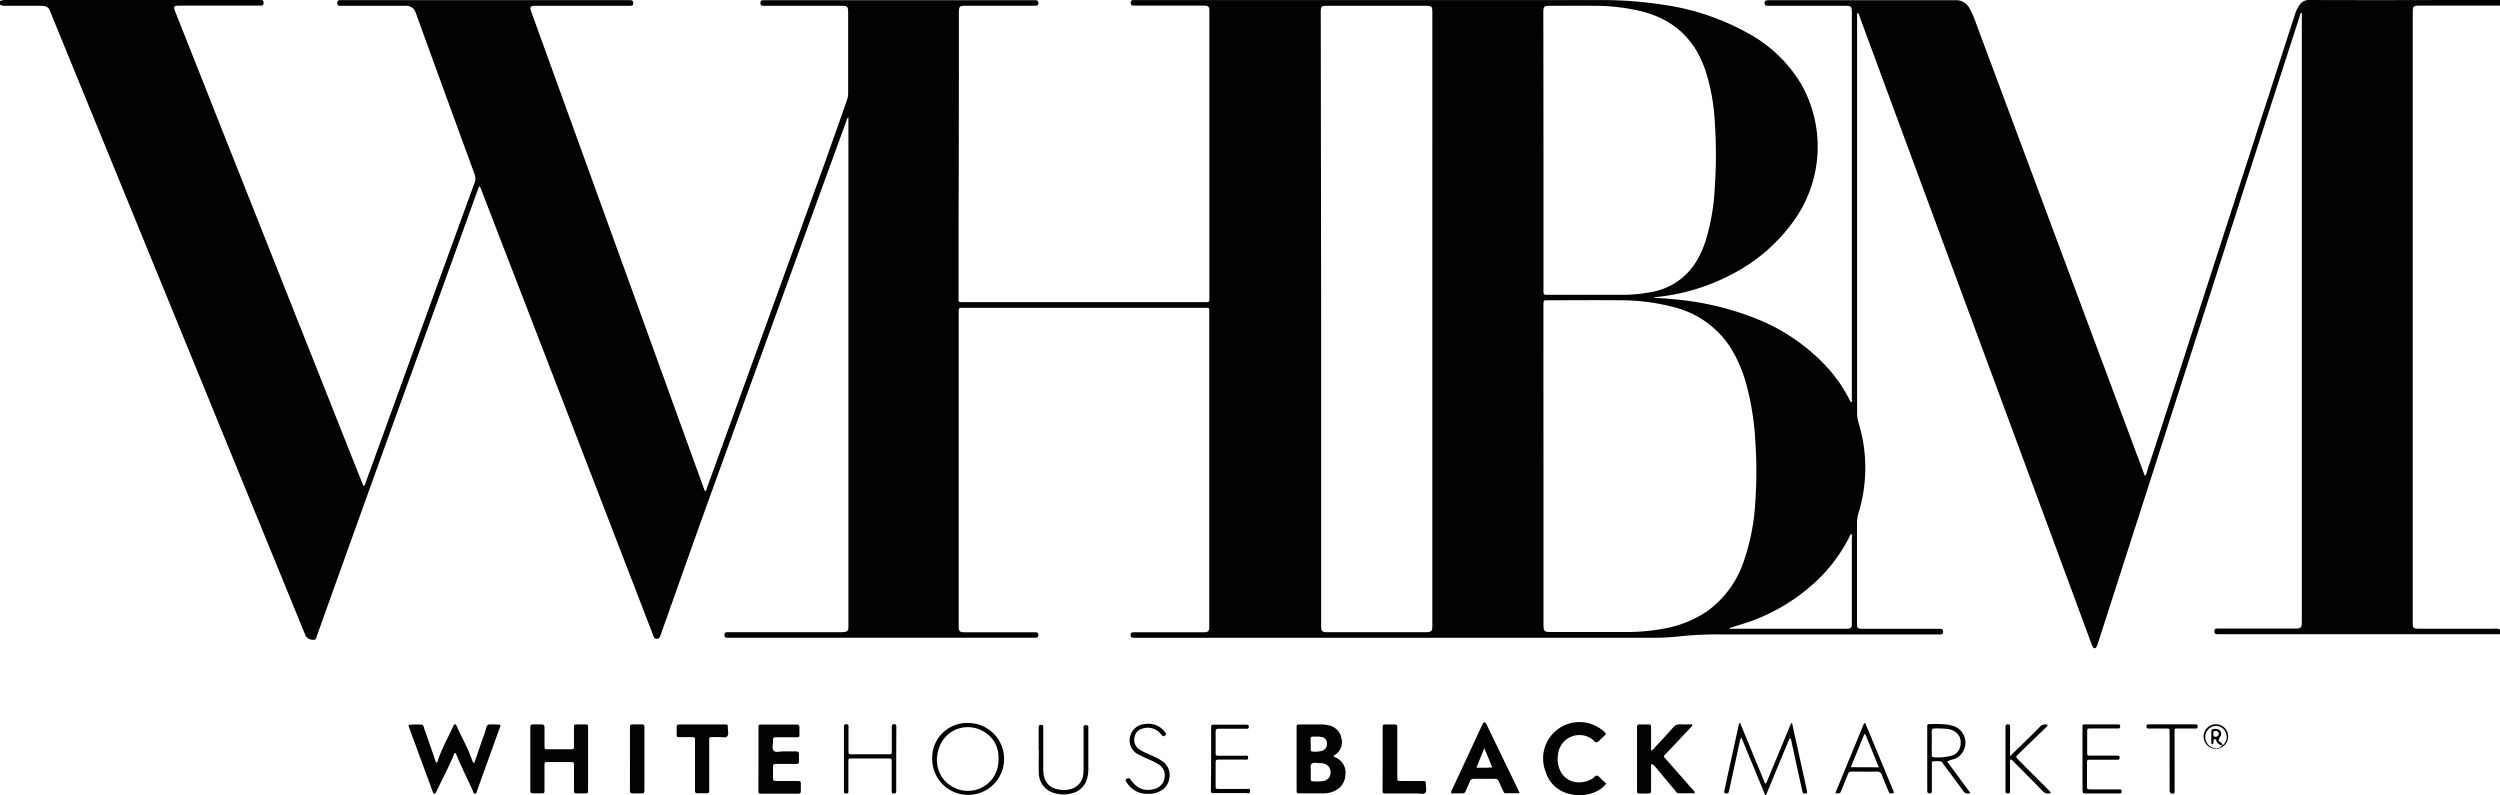 <svg id="Layer_1" data-name="Layer 1" xmlns="http://www.w3.org/2000/svg" viewBox="0 0 648 206.13"><defs><style>.cls-1{fill:#020202;}</style></defs><path class="cls-1" d="M0,.26A4.31,4.31,0,0,1,1.39,0H67.74c.49,0,.59.36.59.74s-.16.7-.62.72H46.83c-1.93,0-2,.1-1.29,1.86Q64.82,52,84.1,100.56q4.82,12.15,9.65,24.3c.15.36.31.72.46,1.09.45-.11.43-.49.53-.76q7-19.22,13.94-38.44Q115.82,67.09,123,47.41a3,3,0,0,0,0-2.29q-7.65-20.88-15.24-41.8a2.51,2.51,0,0,0-2.48-1.81c-.32,0-.64,0-1,0H89c-.28,0-.56,0-.84,0a.63.63,0,0,1-.75-.71c0-.45.17-.78.71-.76.28,0,.56,0,.84,0h73.67c.24,0,.48,0,.72,0,.57,0,.79.28.78.82s-.34.65-.8.64-.64,0-1,0h-23c-2.06,0-2.14.11-1.46,2L170,92.24q6.18,17.08,12.37,34.17l.33.89c.45-.09.41-.48.51-.75q7.47-20.56,14.93-41.14Q205.89,64,213.62,42.67c2-5.6,4-11.23,5.95-16.85a5.46,5.46,0,0,0,.27-1.88V3.42c0-1.79-.12-1.92-1.89-1.92H197.79c-.52,0-.69-.34-.69-.79a.6.6,0,0,1,.68-.66h69.71c.28,0,.56,0,.84,0,.62,0,.81.23.8.77s-.31.69-.78.67c-.28,0-.56,0-.84,0H250.35c-1.62,0-1.8.19-1.81,1.78l0,14.88q0,20.16-.08,40.32,0,9.24,0,18.48c0,1.49-.11,1.36,1.35,1.36h62.4c.2,0,.4,0,.6,0,.44,0,.68-.17.66-.63,0-.24,0-.48,0-.72q0-16,0-31.92,0-19.14,0-38.28c0-1.32,0-2.64,0-4,0-1-.26-1.25-1.28-1.31-.36,0-.72,0-1.08,0h-17.4c-.47,0-.62-.32-.62-.71s.14-.72.61-.72h50.88q34.62,0,69.24,0a106.9,106.9,0,0,1,17.33,1.21A63.74,63.74,0,0,1,453.61,8.9a36,36,0,0,1,13.32,13,32.93,32.93,0,0,1-1.26,34.3,45,45,0,0,1-17.09,15.06A53.53,53.53,0,0,1,429.28,77a1.2,1.2,0,0,0-.6.19l2.14.13c.72,0,1.43.12,2.15.18a75.28,75.28,0,0,1,22,5A50.27,50.27,0,0,1,472.45,94a38.16,38.16,0,0,1,7,9.71c.1.2.13.47.55.58V59.91q0-28.2,0-56.4c0-1.93-.08-2-2-2H459c-.28,0-.56,0-.84,0-.5,0-.75-.2-.77-.69s.18-.73.81-.77c.24,0,.48,0,.72,0,16,0,31.92,0,47.87,0a3.88,3.88,0,0,1,3.71,2.12,23.85,23.85,0,0,1,1.64,3.73l27.73,74.38q7.73,20.73,15.47,41.46c.19.52.39,1,.6,1.59.48-.36.48-.89.62-1.32q6-18.3,11.88-36.62Q579.22,52,590,18.73q2.41-7.47,4.84-14.94a8.86,8.86,0,0,1,1.19-2.48A2.85,2.85,0,0,1,598.58,0q17.28.06,34.56,0H648V1.46c-.64,0-1.28,0-1.91,0H627.38c-1.89,0-2,.11-2,1.94l0,78.32v79.16c0,2.05,0,2.08,2.06,2.08h19.07a2.73,2.73,0,0,1,1.52.22v1.2l-2.15,0H575.41c-.24,0-.48,0-.72,0-.53,0-.72-.28-.72-.74s.22-.75.74-.72h19.92c1.86,0,2-.09,2-2q0-63.48,0-127,0-14.76,0-29.52V3.27c-.49.22-.46.66-.57,1L586.13,35q-6.23,19.35-12.44,38.7Q565.85,98.1,558,122.52q-7.07,22-14.15,44a5.76,5.76,0,0,1-.48,1.21.47.47,0,0,1-.87,0,5.91,5.91,0,0,1-.48-1.09q-5.47-14.79-10.93-29.59L510.36,81Q498.48,48.9,486.62,16.78q-2.28-6.19-4.57-12.38a3.3,3.3,0,0,0-.52-1.14,1.32,1.32,0,0,0-.17.87c0,1.16,0,2.32,0,3.48q0,49.68,0,99.36a9.06,9.06,0,0,0,.37,2.59,39.88,39.88,0,0,1,0,23.4,9.26,9.26,0,0,0-.4,2.71q0,12.66,0,25.32v.36c0,1.56.06,1.64,1.61,1.64h20c.52,0,.71.27.72.75s-.26.72-.75.71c-.28,0-.56,0-.84,0q-28,0-55.92,0a92.11,92.11,0,0,0-10.89.5,61.51,61.51,0,0,1-7.43.36H294.83c-.32,0-.64,0-1,0a.65.65,0,0,1-.77-.7c0-.48.23-.73.73-.72h18c1.46,0,1.65-.23,1.65-1.68q0-40.62,0-81.24c0-.2,0-.4,0-.6,0-.38-.14-.6-.56-.59H249.8c-1.31,0-1.31,0-1.31,1.29q0,17.7,0,35.4,0,22.56,0,45.12c0,2.25,0,2.3,2.26,2.3h17.76c.46,0,.6.3.62.71s-.17.69-.62.7h-80a.65.65,0,0,1-.73-.74c0-.53.28-.7.76-.69h28.8a11.55,11.55,0,0,0,1.44-.05c.89-.11,1.1-.34,1.13-1.22,0-.48,0-1,0-1.44V82.68q0-25.38,0-50.76V30.43c-.43.26-.44.64-.56,1Q201.67,80,184.06,128.58c-4.22,11.65-8.32,23.35-12.47,35-.11.3-.21.61-.32.91-.18.47-.27,1.05-1,1.08s-.82-.52-1-1c-.12-.3-.24-.6-.35-.9L137.86,83.15q-6.51-16.84-13-33.67a2.85,2.85,0,0,0-.65-1.25c-.6,1.64-1.16,3.17-1.71,4.69q-10,27.75-20.09,55.48-10.16,28.16-20.24,56.32c-.16.47-.2,1.15-.89,1.11a2.33,2.33,0,0,1-2-.91,3.85,3.85,0,0,1-.28-.66L42.44,74.91Q27.68,38.84,12.92,2.76a1.71,1.71,0,0,0-1.59-1.2A13.68,13.68,0,0,0,9.9,1.5H1.5A2.68,2.68,0,0,1,0,1.22ZM342.44,82.58v79.18c0,2.05.05,2.11,2.17,2.11h25.07c1.38-.08,1.58-.28,1.58-1.65q0-4.08,0-8.16,0-40.49,0-81,0-12.54,0-25.07V3.38c0-1.77-.11-1.87-1.92-1.88h-25c-2,0-2,.06-2,2Zm57.63,38q0,20.51,0,41c0,2.18.06,2.24,2.31,2.24,6.32,0,12.63,0,18.95,0a52.67,52.67,0,0,0,10-.89,29.13,29.13,0,0,0,11.25-4.56,26.1,26.1,0,0,0,9.32-12.64A56.82,56.82,0,0,0,455,129.71a113.45,113.45,0,0,0,0-15,71.79,71.79,0,0,0-2.36-15.14,37.27,37.27,0,0,0-3.15-7.88,24.49,24.49,0,0,0-15.33-12,54.81,54.81,0,0,0-14.58-1.86c-6.16-.06-12.32,0-18.47,0-1,0-1,0-1.05,1.06,0,.28,0,.56,0,.84Q400.06,100.16,400.07,120.61Zm0-81.47V74.77c0,.32,0,.64,0,1s.18.67.64.64c.2,0,.4,0,.6,0H420a39.42,39.42,0,0,0,8.11-.73A17,17,0,0,0,439.54,68a25.24,25.24,0,0,0,2.51-5.43A55.21,55.21,0,0,0,444.44,49a123.66,123.66,0,0,0,0-17.85,51.7,51.7,0,0,0-2.41-12.93c-2.68-7.92-8-13-16.11-15.17a50.86,50.86,0,0,0-12.46-1.54c-3.84-.05-7.68,0-11.51,0-1.8,0-1.92.13-1.92,1.89Q400.06,21.27,400.07,39.14Zm48,123.73a2.29,2.29,0,0,0,1.11.13H478a7.7,7.7,0,0,0,1,0c.75-.1,1-.34,1-1.07,0-.23,0-.48,0-.72V139.47a2,2,0,0,0-.12-1.1c-.39.24-.45.66-.63,1a41.17,41.17,0,0,1-8.11,10.93,49.34,49.34,0,0,1-18.11,11C451.38,161.84,449.73,162.33,448.06,162.87Z"/><path class="cls-1" d="M122.89,197.92c.78-2.26,1.47-4.29,2.17-6.32.35-1,.74-2,1-3.06.17-.55.43-.81,1-.77a20,20,0,0,1,2.58.09c.16.35,0,.6-.13.85q-2.88,8-5.77,16c-.13.35-.12.93-.57,1s-.52-.53-.67-.87c-1.44-3.16-3-6.25-4.32-9.49,0-.07-.1-.11-.16-.17-.33,0-.33.29-.41.48-1.32,3.26-3,6.35-4.51,9.53a1.91,1.91,0,0,1-.16.32c-.25.35-.48.32-.69-.1-.07-.14-.12-.29-.18-.44q-3-8.16-6-16.32a.92.92,0,0,1-.09-.76,17.92,17.92,0,0,1,3.28-.05c.52,0,.53.53.66.89.93,2.64,1.84,5.28,2.76,7.92a3.1,3.1,0,0,0,.39,1c.45-.05.4-.46.49-.72,1-3,2.63-5.82,3.93-8.74.09-.22.19-.48.49-.43s.34.32.44.53c1.35,3.06,3.07,6,4.09,9.18C122.66,197.53,122.73,197.62,122.89,197.92Z"/><path class="cls-1" d="M345.58,196c.21.13.34.22.48.29a4.27,4.27,0,0,1,2.66,4.63,4.76,4.76,0,0,1-3.3,4.3,6.34,6.34,0,0,1-2.23.42H337c-.89,0-.91,0-.92-.83V188.63c0-.83,0-.84.91-.85h5.63a7.21,7.21,0,0,1,1.9.27,4.07,4.07,0,0,1,3.19,3.36,3.92,3.92,0,0,1-1.72,4.28A4.64,4.64,0,0,0,345.58,196Zm-5.83,4v1.91c0,.3.07.59.44.59a11,11,0,0,0,3-.1,2.12,2.12,0,0,0,1.68-2.06,2.22,2.22,0,0,0-1.38-2.29,3,3,0,0,0-1.28-.25c-.75.05-1.66-.3-2.21.16S339.87,199.38,339.75,200Zm0-7.13h0c0,.48,0,1,0,1.43,0,.27.11.48.41.5a6.71,6.71,0,0,0,2.6-.21,1.84,1.84,0,0,0,1.18-2,1.59,1.59,0,0,0-1.51-1.57,3.37,3.37,0,0,0-.71-.09c-2.28,0-2-.25-2,1.83Z"/><path class="cls-1" d="M152.43,196.7v7.56c0,1.58.07,1.38-1.45,1.39h-1.2c-1,0-1,0-1-1,0-1.92,0-3.84,0-5.76,0-1.5.12-1.37-1.34-1.37H142c-.84,0-.86,0-.87.88,0,2.08,0,4.16,0,6.24,0,1,0,1-1,1-.64,0-1.28,0-1.92,0s-.79-.24-.75-.79c0-.2,0-.4,0-.6q0-7.56,0-15.12c0-.24,0-.48,0-.71,0-.45.17-.67.64-.66.76,0,1.52,0,2.28,0,.56,0,.77.19.76.77,0,1.56,0,3.12,0,4.68,0,1,0,1,1,1q2.88,0,5.76,0c.85,0,.86,0,.87-.88,0-1.56,0-3.12,0-4.68,0-.85,0-.86.87-.88.64,0,1.28,0,1.92,0,.84,0,.86,0,.87.88C152.44,191.34,152.43,194,152.43,196.7Z"/><path class="cls-1" d="M428.09,198a2.41,2.41,0,0,0-.13,1.25c0,1.87,0,3.75,0,5.63,0,.53-.13.83-.74.81-.76,0-1.52,0-2.28,0-.46,0-.64-.21-.62-.65,0-.24,0-.48,0-.72V189.16c0-.2,0-.4,0-.6-.05-.55.14-.82.74-.79s1.44,0,2.15,0,.75.23.75.78c0,1.6,0,3.2,0,4.8v1.2a2.14,2.14,0,0,0,1-.82c1.57-1.7,3.16-3.39,4.69-5.14a2.23,2.23,0,0,1,2-.84c1,.06,2,0,3,0,0,.52-.33.7-.55.94-2,2.16-4.06,4.31-6.08,6.47-1,1-.91.83-.06,1.79,2.27,2.58,4.55,5.16,6.81,7.74a1.42,1.42,0,0,1,.54.92c-1.43,0-2.84,0-4.25,0-.45,0-.65-.44-.9-.74-1.68-2-3.34-4-5-6A2.72,2.72,0,0,0,428.09,198Z"/><path class="cls-1" d="M196.6,196.7c0-2.68,0-5.36,0-8,0-.86,0-.88.87-.89,3,0,6,0,9,0,.58,0,.78.23.75.79s0,1,0,1.56c0,.92,0,.94-.91.94h-4.8c-1.13,0-1.16,0-1.14,1.08,0,.83-.36,1.86.2,2.42s1.53.14,2.32.16c1.16,0,2.32,0,3.48,0,.49,0,.74.16.72.69s0,1,0,1.56c0,.93,0,1-.92,1-1.56,0-3.12,0-4.68,0-1.11,0-1.11,0-1.12,1.12,0,.72,0,1.44,0,2.16,0,1.14,0,1.15,1.21,1.15h5c1,0,1,0,1,1,0,.52,0,1,0,1.56s-.16.72-.68.72h-9.6c-.7,0-.72-.05-.72-.92C196.59,202.05,196.6,199.38,196.6,196.7Z"/><path class="cls-1" d="M416.34,203.13a7.43,7.43,0,0,1-3.29,2.32,10.24,10.24,0,0,1-7.05.1,8.24,8.24,0,0,1-5.3-5.33,9.43,9.43,0,0,1,15-10.65c.68.63.68.64,0,1.28l-.44.41c-.45.39-.85,1-1.37,1.12s-.86-.59-1.33-.88a5.6,5.6,0,0,0-8.72,4,7.46,7.46,0,0,0,.12,3c1.21,4.7,6,5.12,8.89,3.25.38-.24.65-.84,1.16-.68s.68.53,1,.83S415.85,202.66,416.34,203.13Z"/><path class="cls-1" d="M376.16,205.65a1.56,1.56,0,0,1,.27-1.07L384,188.29c.11-.22.2-.44.32-.65.32-.55.59-.55.91,0s.5,1,.74,1.51q3.61,7.44,7.21,14.89c.22.45.42.92.72,1.56h-3.71c-.35,0-.44-.31-.56-.56-.39-.83-.78-1.66-1.14-2.51a1,1,0,0,0-1-.66c-1.8,0-3.6,0-5.39,0a1.09,1.09,0,0,0-1.16.8c-.31.78-.69,1.53-1,2.31a.85.85,0,0,1-.88.65C378.12,205.64,377.16,205.65,376.16,205.65Zm6.53-6.67a37.31,37.31,0,0,0,4.1-.07l-2.06-5Z"/><path class="cls-1" d="M183.83,198.38v6.23c0,1,0,1-1.09,1-.67,0-1.35,0-2,0-.4,0-.59-.17-.59-.57s0-.64,0-1V192.85c0-.28,0-.56,0-.84,0-.93,0-.94-.93-.95s-2,0-3,0c-.79,0-.8,0-.83-.8,0-.6,0-1.2,0-1.8s.23-.68.73-.68h11.75c.76,0,.79,0,.78.85s.32,1.67-.14,2.21-1.44.13-2.18.21c-.31,0-.64,0-1,0-1.71,0-1.49-.16-1.5,1.57C183.82,194.54,183.83,196.46,183.83,198.38Z"/><path class="cls-1" d="M358.39,196.58c0-2.6,0-5.2,0-7.8,0-1,0-1,1-1h2.15c.46,0,.66.2.64.65s0,.64,0,1v12c0,1,0,1,1,1h5.4c1,0,1,0,1,.95,0,.72.29,1.59-.14,2.1s-1.36.18-2.07.19c-2.48,0-5,0-7.44,0-1.71,0-1.57.19-1.57-1.51Z"/><path class="cls-1" d="M457.78,203.07l6.5-15.69c.43.29.35.69.43,1l3.51,15.92c0,.23.1.47.14.7s.17.59-.25.65-.74.15-.89-.35c-.07-.26-.13-.54-.19-.81q-1.33-6.09-2.66-12.18a2.23,2.23,0,0,0-.44-1.11c-2.09,5-4.12,9.94-6.16,14.86l-.25,0-6.13-14.85a1.45,1.45,0,0,0-.42.9q-1.32,6.09-2.65,12.18c-.07.32-.15.62-.22.94-.1.5-.49.46-.85.42s-.35-.44-.29-.74q.8-3.69,1.61-7.38c.7-3.2,1.41-6.4,2.11-9.6,0-.18,0-.4.35-.57l6.46,15.68Z"/><path class="cls-1" d="M163.29,196.68v-7.92c0-1,0-1,1-1h2.16c.4,0,.59.17.58.58,0,.19,0,.39,0,.59v15.47c0,.2,0,.4,0,.6,0,.47-.2.64-.65.64-.8,0-1.6,0-2.4,0-.52,0-.71-.2-.7-.71,0-1,0-2,0-3Z"/><path class="cls-1" d="M250.87,187.4a9.32,9.32,0,1,1-9.24,9A9,9,0,0,1,250.87,187.4Zm-8,9.85a7.7,7.7,0,0,0,4.21,6.77,7.91,7.91,0,0,0,11.7-6.36c.31-3.42-.8-6.27-3.83-8.06C249.93,186.65,242.89,189.64,242.84,197.25Z"/><path class="cls-1" d="M504.71,197.4l6,8.13a1.41,1.41,0,0,1-1.91-.6c-1.64-2.27-3.32-4.51-5-6.75-.23-.31-.39-.78-.82-.83a8.14,8.14,0,0,0-1.91,0c-.41,0-.33.48-.33.78,0,1.6,0,3.2,0,4.8,0,.68,0,1.36,0,2,0,.39,0,.7-.55.72s-.66-.31-.65-.76c0-.2,0-.4,0-.6q0-7.68,0-15.35c0-.12,0-.24,0-.36,0-.87,0-.9.85-.89a27.9,27.9,0,0,1,4.19.11,9.78,9.78,0,0,1,1.52.32,4.51,4.51,0,0,1,3,6.08,4.32,4.32,0,0,1-2.91,2.64A5,5,0,0,0,504.71,197.4Zm-4-4.8v3c0,.35,0,.66.49.67a13,13,0,0,0,4.73-.42,3.11,3.11,0,0,0,2.16-2.35c.54-2.38-.73-4.17-3.31-4.55a24.75,24.75,0,0,0-3.34-.13c-.59,0-.75.27-.74.8C500.73,190.61,500.72,191.61,500.72,192.6Z"/><path class="cls-1" d="M269.22,194.5c0-2,0-3.92,0-5.88,0-.66.19-.8.76-.72a.43.43,0,0,1,.43.46c0,.28,0,.56,0,.84V199a8,8,0,0,0,.3,2.61,4.16,4.16,0,0,0,3,2.87,7.05,7.05,0,0,0,4,0,4.4,4.4,0,0,0,3.1-4.14c.08-1.15.05-2.32.05-3.47,0-2.68,0-5.36,0-8,0-.36-.16-.85.47-.91.45,0,.79,0,.77.6,0,.88,0,1.76,0,2.64,0,2.6,0,5.2,0,7.79a10,10,0,0,1-.24,2.5,5.4,5.4,0,0,1-3.93,4.12,8.19,8.19,0,0,1-4.5,0,5.4,5.4,0,0,1-4.16-5.12c-.1-2,0-4,0-6Z"/><path class="cls-1" d="M232.3,196.7c0,2.52,0,5,0,7.56,0,.28,0,.56,0,.84s-.15.59-.56.59-.62-.11-.61-.53,0-.56,0-.84c0-2.24,0-4.48,0-6.72,0-.94,0-1-.9-1h-9.48c-.83,0-.85,0-.85.9,0,2.28,0,4.56,0,6.84,0,.32,0,.64,0,.95s-.26.37-.52.37-.59,0-.63-.39a7.61,7.61,0,0,1,0-.83q0-7.8,0-15.59c0-.24,0-.48,0-.72s.29-.43.6-.43.56.09.58.45,0,.56,0,.84c0,1.88,0,3.76,0,5.64,0,.84.05.88.89.88q4.74,0,9.48,0c.83,0,.85,0,.85-.91,0-1.84,0-3.68,0-5.52,0-.28,0-.56,0-.84s.22-.55.6-.55.59.18.58.58,0,.56,0,.84Z"/><path class="cls-1" d="M521,196l2.94-2.86c1.57-1.54,3.16-3.06,4.69-4.64a1.92,1.92,0,0,1,2.11-.63c0,.41-.3.55-.51.76L523.64,195a7.06,7.06,0,0,1-.68.66c-.48.38-.36.68,0,1.06,1.54,1.52,3,3.06,4.58,4.59l3.63,3.65c.16.16.4.29.33.62a1.92,1.92,0,0,1-2.11-.6c-2.41-2.5-4.88-4.95-7.33-7.42a3.11,3.11,0,0,0-.91-.77A2.27,2.27,0,0,0,521,198c0,2.28,0,4.56,0,6.84,0,.39.07.83-.56.83-.37,0-.62-.11-.62-.53,0-.24,0-.48,0-.72V189c0-.2,0-.4,0-.6,0-.45.16-.66.63-.65s.57.22.56.6,0,.56,0,.84Z"/><path class="cls-1" d="M490.89,205.56c-1.11.17-1.12.17-1.48-.68-.54-1.29-1.1-2.57-1.57-3.89a1.32,1.32,0,0,0-1.48-1c-2,.07-4,0-6,0-1.1,0-1.11,0-1.54,1.08-.51,1.26-1,2.52-1.53,3.78-.35.86-.36.86-1.57.72q3.74-9.1,7.44-18.1a1.54,1.54,0,0,1,.23,0s.09,0,.1,0q3.66,8.81,7.3,17.6A2.24,2.24,0,0,1,490.89,205.56ZM487,198.89c-1.24-3-2.33-5.79-3.52-8.58l-.25,0c-1.16,2.81-2.31,5.62-3.51,8.55Z"/><path class="cls-1" d="M313.93,196.69q0-4,0-7.92c0-.92,0-.94.93-.94,2.68,0,5.36,0,8,0a2,2,0,0,1,.59.07c.29.1.24.37.23.61s-.24.38-.5.38h-3.12c-1.4,0-2.8,0-4.2,0-.57,0-.78.2-.77.77,0,1.8,0,3.6,0,5.4,0,.79,0,.82.81.82,2.16,0,4.32,0,6.48,0a4.73,4.73,0,0,1,.84,0c.31.05.29.33.29.57s-.05.41-.31.44a7.58,7.58,0,0,1-.83,0h-6.12c-1.16,0-1.16,0-1.16,1.21q0,2.7,0,5.4c0,.93,0,1,.93,1,2.32,0,4.64,0,7,0,.41,0,1.07-.27,1,.56s-.59.51-1,.51q-4.08,0-8.16,0c-1,0-1,0-1-1Q313.93,200.65,313.93,196.69Z"/><path class="cls-1" d="M539.78,196.7q0-4,0-8c0-.92,0-.94.93-.94h8.4c.36,0,.45.26.44.57a.43.43,0,0,1-.4.49c-.28,0-.56,0-.84,0H542c-1,0-1,0-1,1q0,2.58,0,5.16c0,.85,0,.87.87.88h7.07c.37,0,.47.23.47.55a.46.46,0,0,1-.51.52h-7c-.93,0-.94,0-.95.94,0,1.91,0,3.83,0,5.75,0,.92,0,.94.93,1h6.84a7.86,7.86,0,0,1,.84,0c.3,0,.36.26.36.52s-.07.49-.38.52a5.72,5.72,0,0,1-.59,0h-8.16c-1,0-1,0-1-1.09C539.78,202,539.78,199.34,539.78,196.7Z"/><path class="cls-1" d="M297.84,205.74a6.13,6.13,0,0,1-5.83-3c-.18-.29-.46-.6.05-.89s.68-.15,1,.26c1.71,2.33,3.58,3.06,6.08,2.4a3.39,3.39,0,0,0,2.7-2.87,3.27,3.27,0,0,0-1.53-3.51,15.7,15.7,0,0,0-2.34-1.21c-.94-.43-1.91-.82-2.81-1.33a4,4,0,0,1-2.25-4.59,4.15,4.15,0,0,1,3.9-3.33,5.25,5.25,0,0,1,5.08,2c.2.26.58.52.17.91s-.65.31-1.05-.17a4.34,4.34,0,0,0-4.93-1.54,2.67,2.67,0,0,0-2,2.19A2.9,2.9,0,0,0,295,194a8.4,8.4,0,0,0,2,1.15c.87.4,1.75.77,2.61,1.19a12.13,12.13,0,0,1,1.56.9,4.3,4.3,0,0,1,1.94,4.34,4.42,4.42,0,0,1-2.87,3.69A5.44,5.44,0,0,1,297.84,205.74Z"/><path class="cls-1" d="M563.66,197.29q0,3.77,0,7.55c0,.3.1.66-.3.83s-.92-.06-1-.65c0-.28,0-.56,0-.84V190.51c0-.28,0-.56,0-.84,0-.8,0-.82-.81-.83-1.28,0-2.56,0-3.84,0h-.84a.47.47,0,0,1-.5-.54c0-.32.12-.54.48-.55h12.35c.38,0,.42.31.42.6s-.12.48-.42.48c-.6,0-1.19,0-1.79,0-1,0-1.92,0-2.88,0s-.88,0-.88.89c0,1.84,0,3.68,0,5.52v2Z"/><path class="cls-1" d="M577.53,191.07a3.18,3.18,0,1,1-3.15-3.34A3.16,3.16,0,0,1,577.53,191.07ZM576,193.24a2.67,2.67,0,0,0,.85-3.48,2.75,2.75,0,0,0-3.08-1.54,2.92,2.92,0,0,0,0,5.64,2.11,2.11,0,0,0,2.27-.64Z"/><path class="cls-1" d="M576,193.22a1.92,1.92,0,0,1-1.56-1.31c-.07-.18-.18-.38-.43-.32s-.23.29-.25.48,0,.65-.26.86c-.22,0-.32-.12-.32-.29,0-1,0-2,0-3,0-.5.22-.74.73-.71a2.53,2.53,0,0,1,1.06.11,1.25,1.25,0,0,1,.51,1.91c-.56.9-.58,1,.22,1.59a.7.7,0,0,1,.31.69Zm-1.75-3.76c-.44,0-.57.25-.55.67s0,.85.57.83a.76.76,0,0,0,.83-.69C575.16,189.78,574.85,189.47,574.26,189.46Z"/></svg>